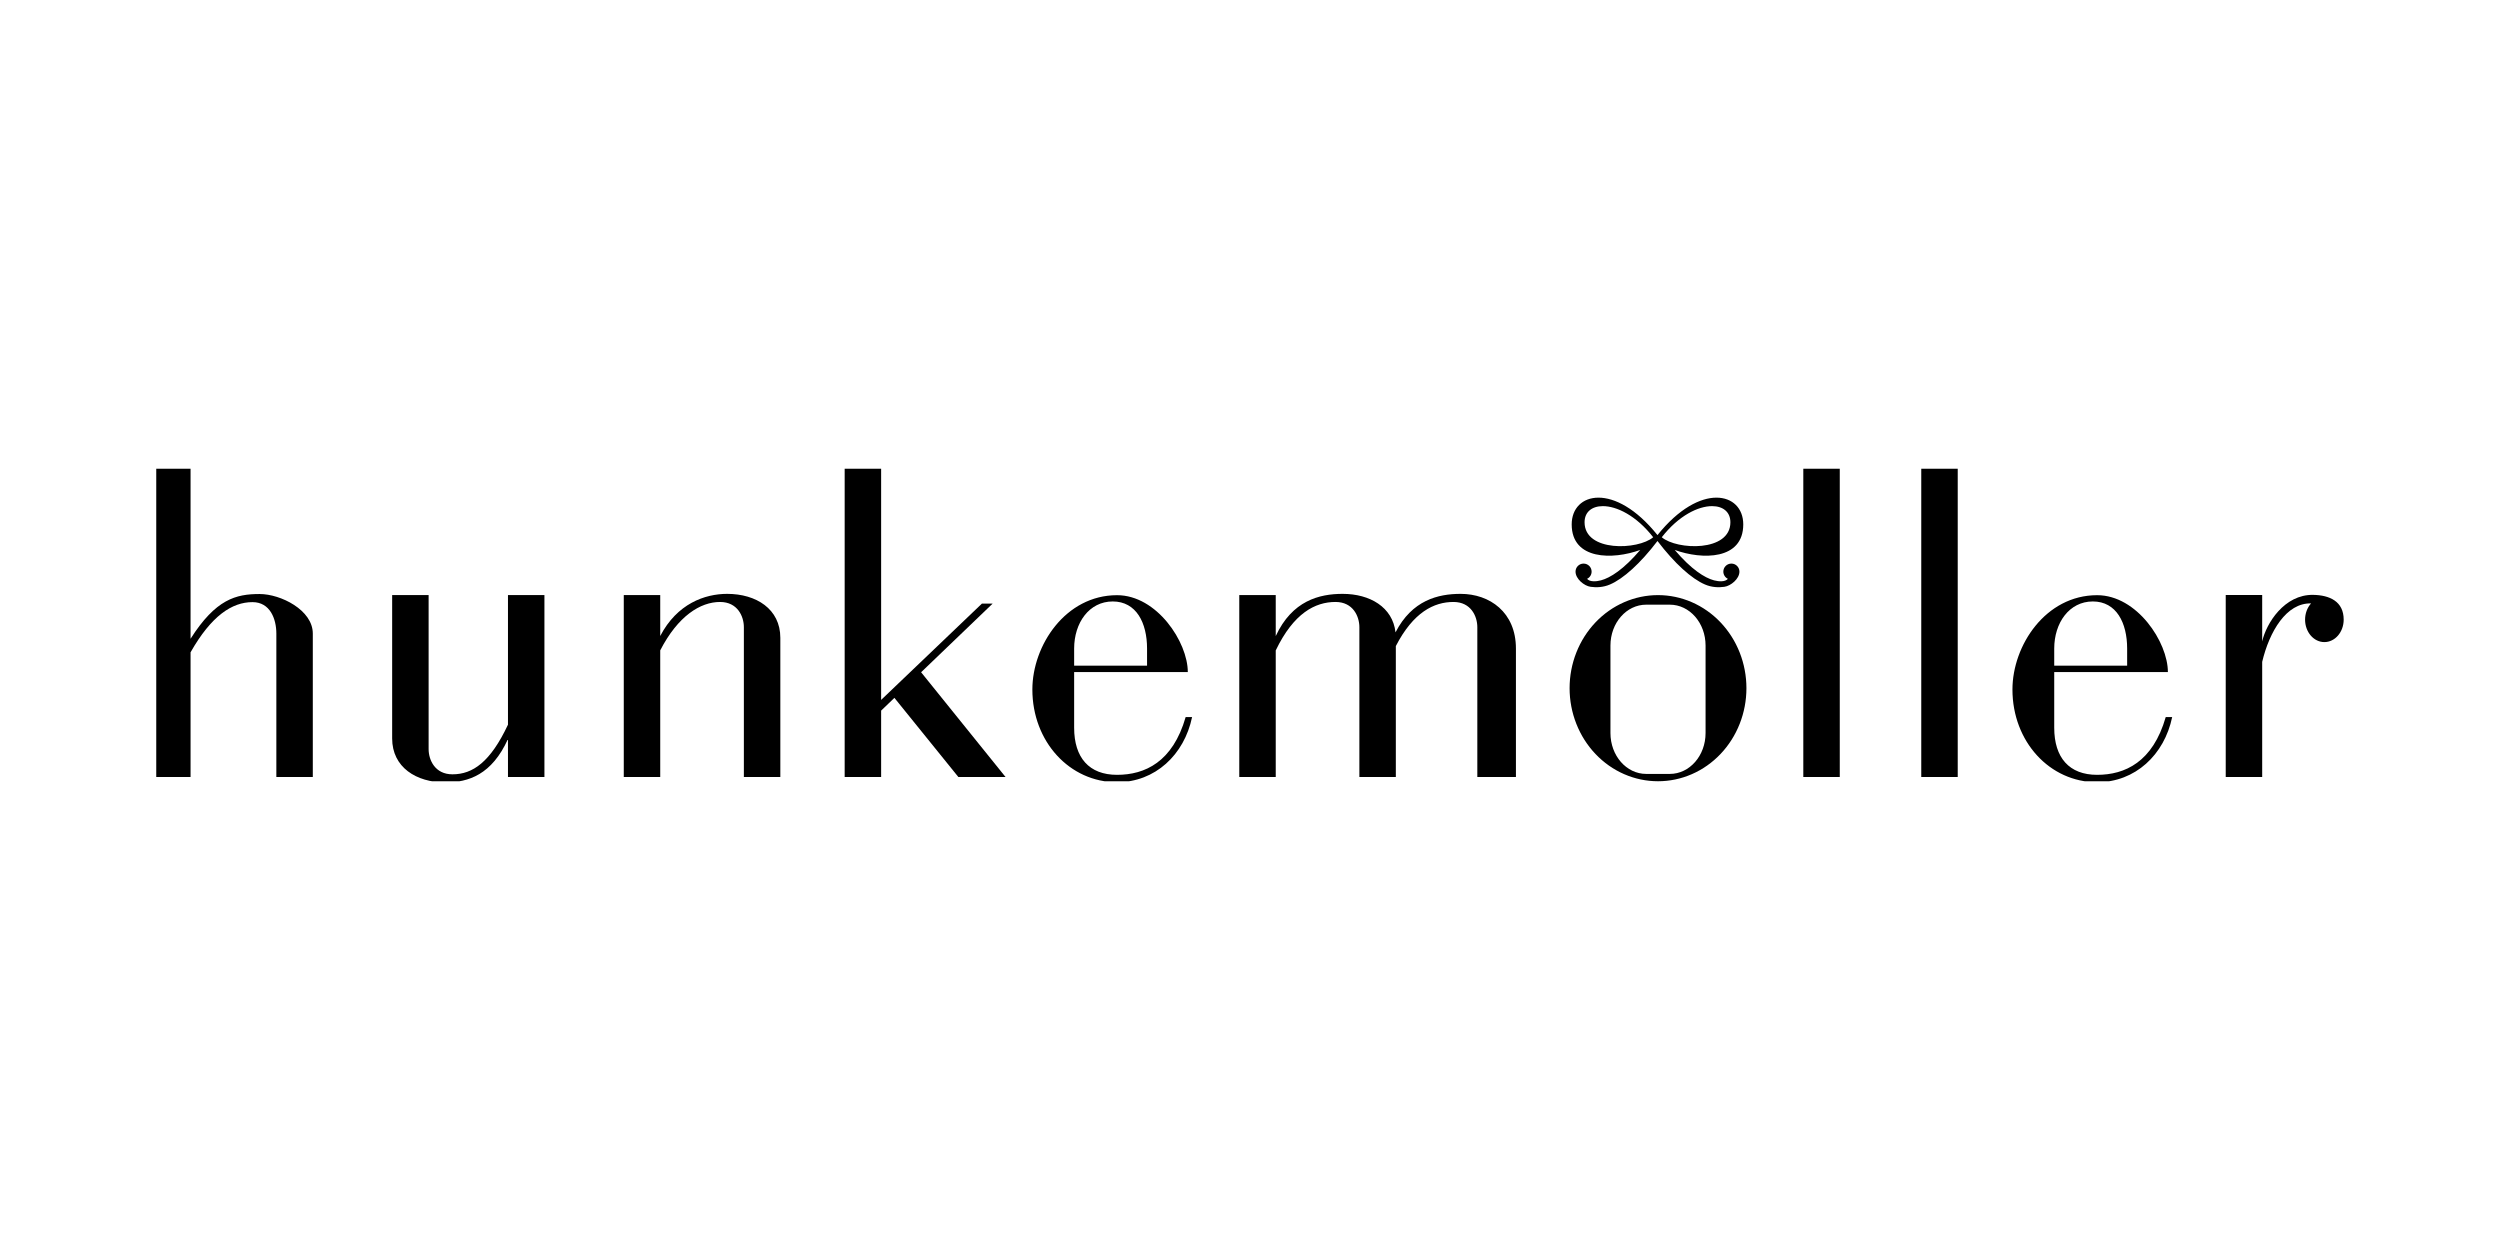 <svg width="400" height="200" viewBox="0 0 400 200" fill="none" xmlns="http://www.w3.org/2000/svg">
<g clip-path="url(#clip0_746_414)">
<path d="M62.745 95.206V118.151C62.745 122.773 66.611 125.188 71.251 125.188C74.977 125.188 78.7 123.931 81.275 118.245V124.316H87.108V95.206H81.275V115.95C78.467 121.92 75.651 123.894 72.387 123.891C69.584 123.889 68.579 121.576 68.579 119.863V95.206H62.745Z" fill="black"/>
<path d="M25 75V124.315H30.49V104.369C33.807 98.528 37.123 96.338 40.407 96.341C43.21 96.343 44.216 99.019 44.216 101.37V124.315H50.049V101.37C50.049 97.603 44.902 95.043 41.543 95.043C37.755 95.043 34.522 95.861 30.49 102.203V75H25Z" fill="black"/>
<path d="M116.347 95.018C112.773 95.018 108.337 96.583 105.637 101.76V95.206H99.804V124.315H105.637V104.058C108.472 98.549 112.072 96.312 115.211 96.315C118.014 96.317 119.019 98.63 119.019 100.343V124.316H124.853V102.055C124.853 97.433 120.987 95.018 116.347 95.018Z" fill="black"/>
<path d="M135.147 75V124.315H140.981V113.699L143.106 111.659L153.334 124.315H160.883L147.377 107.56L158.824 96.575H157.108L140.981 111.986V75L135.147 75Z" fill="black"/>
<path d="M214.827 95.018C211.099 95.018 206.746 96.094 204.118 101.773V95.206H198.284V124.315H204.118V104.068C206.976 98.105 210.425 96.312 213.691 96.314C216.495 96.317 217.5 98.63 217.5 100.343V124.315H223.333V103.373C226.122 97.963 229.427 96.312 232.564 96.315C235.367 96.317 236.372 98.63 236.372 100.343V124.316H242.549V103.768C242.549 97.946 238.34 95.018 233.7 95.018C230.107 95.018 225.934 96.018 223.284 101.173C222.822 97.126 219.163 95.018 214.827 95.018Z" fill="black"/>
<path d="M294.363 75H288.529V124.315H294.363V75Z" fill="black"/>
<path d="M313.236 75H307.402V124.315H313.236V75Z" fill="black"/>
<path d="M370.093 95.178C365.493 95.108 362.609 99.724 361.95 102.626V95.205H356.116V124.315H361.95V105.897C363.107 101.036 365.828 96.432 369.769 96.546C369.159 97.224 368.813 98.161 368.812 99.142C368.812 101.126 370.195 102.735 371.9 102.735C373.606 102.735 374.989 101.126 374.989 99.142C374.989 96.233 372.75 95.218 370.093 95.178Z" fill="black"/>
<path d="M346.862 107.534C346.862 102.74 341.918 95.23 335.539 95.23C327.303 95.23 321.992 103.267 321.992 110.325C321.992 118.662 327.958 125.153 335.539 125.153C341.642 125.153 346.3 120.754 347.549 114.726H346.519C344.46 121.918 340 123.973 335.539 123.973C331.078 123.973 328.676 121.233 328.676 116.438V107.534H346.862ZM328.676 106.507V103.767C328.676 99.657 331.078 96.233 334.853 96.233C338.627 96.233 340.343 99.657 340.343 103.767V106.507H328.676Z" fill="black"/>
<path d="M265.282 95.218C263.424 95.218 261.585 95.603 259.868 96.351C258.152 97.099 256.592 98.196 255.279 99.579C253.965 100.962 252.923 102.603 252.212 104.41C251.501 106.217 251.135 108.153 251.135 110.109C251.135 112.064 251.501 114.001 252.212 115.807C252.923 117.614 253.965 119.256 255.279 120.638C256.592 122.021 258.152 123.118 259.868 123.866C261.585 124.615 263.424 125 265.282 125C267.14 125 268.979 124.615 270.696 123.866C272.412 123.118 273.972 122.021 275.285 120.638C276.599 119.256 277.641 117.614 278.352 115.807C279.063 114.001 279.429 112.064 279.429 110.109C279.429 108.153 279.063 106.217 278.352 104.41C277.641 102.603 276.599 100.962 275.285 99.579C273.972 98.196 272.412 97.099 270.696 96.351C268.979 95.603 267.14 95.218 265.282 95.218ZM263.394 96.747H267.169C270.339 96.747 272.891 99.666 272.891 103.291V117.283C272.891 120.908 270.339 123.827 267.169 123.827H263.394C260.224 123.827 257.672 120.908 257.672 117.283V103.291C257.672 99.665 260.224 96.747 263.394 96.747Z" fill="black"/>
<path d="M190.049 107.534C190.049 102.74 185.105 95.23 178.725 95.23C170.489 95.23 165.179 103.267 165.179 110.325C165.179 118.662 171.145 125.153 178.725 125.153C184.828 125.153 189.487 120.754 190.735 114.726H189.706C187.647 121.918 183.186 123.973 178.725 123.973C174.265 123.973 171.863 121.233 171.863 116.438V107.534H190.049ZM171.863 106.507V103.767C171.863 99.657 174.265 96.233 178.039 96.233C181.814 96.233 183.529 99.657 183.529 103.767V106.507H171.863Z" fill="black"/>
<path d="M255.76 79.623C253.186 79.623 251.471 81.336 251.471 83.904C251.471 89.62 258.044 89.589 262.436 87.992C259.784 91.11 257.639 92.463 256.143 92.857C255.375 93.06 254.382 93.125 253.929 92.615C254.374 92.401 254.658 91.952 254.658 91.459C254.658 90.749 254.082 90.174 253.371 90.174C252.661 90.174 252.085 90.749 252.085 91.459C252.085 92.624 253.466 93.742 254.491 93.889C255.422 94.023 256.511 93.982 257.586 93.522C259.737 92.602 262.442 90.168 265.196 86.559C267.951 90.168 270.655 92.602 272.806 93.522C273.882 93.982 274.971 94.023 275.901 93.889C276.927 93.742 278.308 92.624 278.308 91.459C278.308 90.749 277.732 90.174 277.021 90.174C276.31 90.174 275.734 90.749 275.734 91.459C275.735 91.952 276.018 92.401 276.464 92.615C276.01 93.125 275.018 93.06 274.249 92.857C272.753 92.463 270.609 91.11 267.957 87.992C272.349 89.589 278.922 89.62 278.922 83.904C278.922 78.767 272.059 77.055 265.196 85.616C261.765 81.336 258.333 79.623 255.76 79.623ZM256.444 80.981C258.671 80.974 261.808 82.491 264.51 85.959C262.108 88.014 253.53 88.356 253.53 83.562C253.53 81.913 254.712 80.986 256.444 80.981ZM273.948 80.981C275.681 80.986 276.863 81.913 276.863 83.562C276.863 88.356 268.284 88.014 265.883 85.959C268.585 82.491 271.721 80.974 273.948 80.981Z" fill="black"/>
</g>
<defs>
<clipPath id="clip0_746_414">
<rect width="350" height="50" fill="white" transform="translate(25 75)"/>
</clipPath>
</defs>
</svg>
